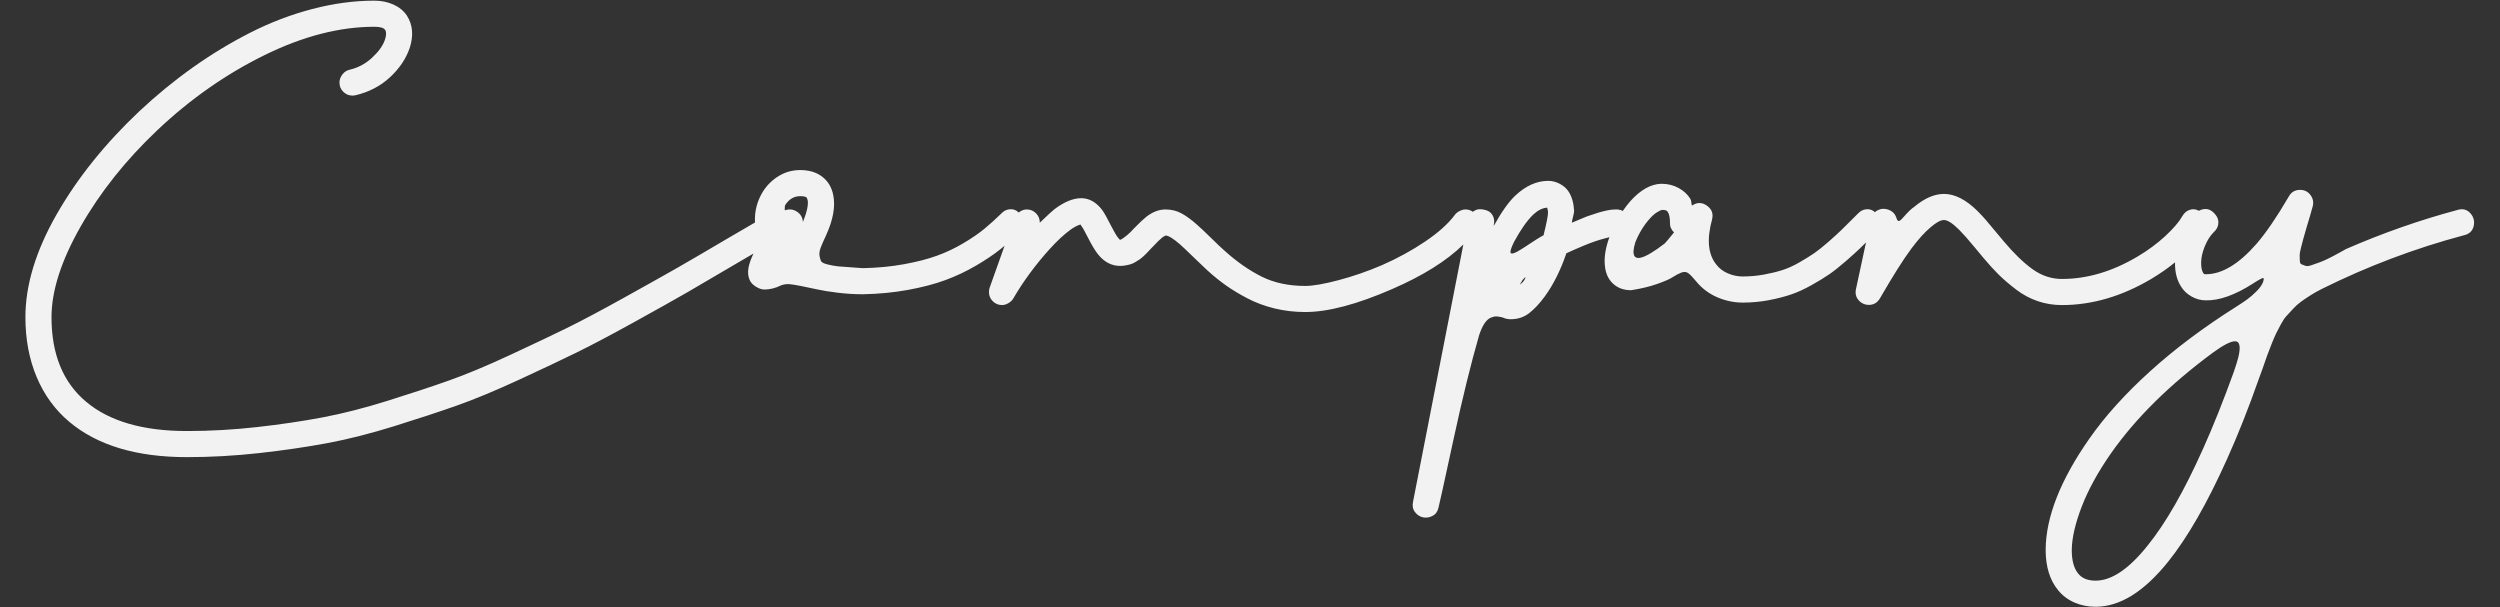 <?xml version="1.0" encoding="utf-8"?>
<!-- Generator: Adobe Illustrator 26.0.1, SVG Export Plug-In . SVG Version: 6.00 Build 0)  -->
<svg version="1.1" id="script_x5F_company" xmlns="http://www.w3.org/2000/svg" xmlns:xlink="http://www.w3.org/1999/xlink" x="0px"
	 y="0px" viewBox="0 0 889 216" style="enable-background:new 0 0 889 216;" xml:space="preserve">
<rect x="0" y="0" width="889" height="216" fill="#333333" stroke="none"/>
<style type="text/css">
	.st0{fill:#F2F2F2;}
</style>
<path class="st0" d="M878.398,75.76c-1.228-1.333-2.8-1.68-4.72-1.04c-13.334,3.573-26.479,8.188-39.44,13.84
	c-1.974,1.12-3.733,2.08-5.279,2.88c-1.548,0.8-2.908,1.414-4.08,1.84c-1.174,0.428-2.2,0.788-3.08,1.08
	c-0.88,0.294-1.588,0.334-2.12,0.12c-0.534-0.212-0.974-0.386-1.32-0.52c-0.347-0.133-0.533-0.601-0.56-1.4
	c-0.027-0.8-0.04-1.44-0.04-1.92c0-0.48,0.173-1.387,0.52-2.72s0.627-2.413,0.841-3.24c0.212-0.826,0.586-2.12,1.119-3.88
	c0.961-3.146,1.681-5.626,2.16-7.44c0.373-1.439,0.12-2.76-0.76-3.96s-2.067-1.826-3.56-1.88c-0.054,0-0.107,0-0.16,0
	c-1.813,0-3.147,0.773-4,2.32c-4.268,7.308-8.107,12.934-11.521,16.88c-6.293,7.2-12.293,10.8-18,10.8
	c-0.373,0-0.573-0.013-0.6-0.04c-0.027-0.026-0.147-0.173-0.36-0.439c-0.479-0.801-0.72-2-0.72-3.601c0-1.76,0.426-3.692,1.28-5.8
	c0.853-2.106,1.92-3.8,3.2-5.08c0.906-0.8,1.439-1.72,1.6-2.76s-0.014-1.973-0.521-2.8c-0.507-0.826-1.147-1.507-1.92-2.04
	c-0.773-0.533-1.68-0.732-2.72-0.601c-0.594,0.076-1.155,0.284-1.688,0.596c-0.271-0.134-0.546-0.257-0.832-0.355
	c-0.854-0.293-1.76-0.253-2.72,0.12c-0.96,0.374-1.733,1.067-2.32,2.08c-1.174,2.08-3.2,4.453-6.08,7.12s-6.16,5.094-9.84,7.279
	c-8.96,5.334-17.947,8-26.96,8c-3.733,0-7.214-1.159-10.439-3.479c-3.228-2.32-6.654-5.64-10.28-9.96
	c-0.534-0.586-1.494-1.732-2.88-3.44c-1.388-1.706-2.561-3.106-3.521-4.2c-0.96-1.092-1.92-2.119-2.88-3.079
	c-4.107-4.053-8.08-6.08-11.92-6.08c-3.414,0-6.96,1.547-10.64,4.64c-0.48,0.32-0.96,0.707-1.44,1.16
	c-0.479,0.453-0.854,0.827-1.12,1.12c-0.268,0.294-0.613,0.68-1.04,1.16c-0.428,0.479-0.733,0.813-0.92,1
	c-0.188,0.188-0.414,0.347-0.68,0.479c-0.268,0.134-0.494,0.08-0.68-0.16c-0.188-0.24-0.36-0.652-0.521-1.24
	c-0.479-1.226-1.388-2.079-2.72-2.56c-1.334-0.479-2.628-0.4-3.88,0.24c-0.352,0.18-0.658,0.407-0.937,0.663
	c-0.169-0.14-0.32-0.296-0.504-0.423c-0.773-0.533-1.68-0.733-2.719-0.601c-1.041,0.134-1.961,0.628-2.761,1.48
	c-0.32,0.319-0.8,0.8-1.44,1.439c-1.974,1.974-3.479,3.468-4.52,4.48c-1.04,1.014-2.548,2.388-4.521,4.12
	c-1.974,1.733-3.653,3.08-5.04,4.04s-3.147,2.054-5.279,3.279c-2.134,1.228-4.16,2.147-6.08,2.761s-4.107,1.147-6.561,1.6
	c-2.453,0.454-4.987,0.68-7.6,0.68c-1.76,0-3.494-0.359-5.2-1.08c-1.707-0.72-3.094-1.772-4.16-3.159
	c-2.934-3.627-3.439-8.961-1.52-16c0.532-2.08-0.08-3.733-1.84-4.961c-1.761-1.226-3.521-1.226-5.28,0
	c-0.107-0.212-0.188-0.6-0.24-1.159c-0.054-0.561-0.188-1-0.399-1.32c-0.961-1.546-2.348-2.812-4.16-3.8
	c-1.814-0.986-3.814-1.48-6-1.48h-0.16c-3.68,0.107-7.308,2.134-10.88,6.08c-1.001,1.114-1.911,2.328-2.778,3.589
	c-0.743-0.402-1.6-0.592-2.582-0.549c-0.96,0-2.04,0.134-3.24,0.4c-1.2,0.268-2.174,0.52-2.92,0.76c-0.748,0.24-2.08,0.68-4,1.32
	c-0.588,0.214-1.521,0.6-2.8,1.159c-1.28,0.561-2.134,0.921-2.561,1.08c0-0.372,0.133-1.052,0.4-2.04
	c0.267-0.985,0.399-1.72,0.399-2.199c-0.159-2.826-0.827-5.12-2-6.88c-0.747-1.12-1.787-2.026-3.119-2.721
	c-1.334-0.692-2.694-1.04-4.08-1.04c-4.107,0-8.027,1.761-11.761,5.28c-2.347,2.24-4.88,5.813-7.6,10.72V80
	c0.267-1.173,0.173-2.227-0.28-3.16c-0.453-0.933-1.12-1.572-2-1.92c-0.88-0.347-1.788-0.521-2.72-0.521
	c-0.87,0-1.678,0.314-2.431,0.915c-0.771-0.55-1.651-0.835-2.648-0.835c-0.64,0-1.333,0.188-2.08,0.561
	c-0.748,0.373-1.307,0.827-1.68,1.359c-2.348,3.147-5.868,6.308-10.56,9.48c-4.694,3.174-9.84,5.987-15.44,8.439
	c-5.12,2.188-10.254,3.96-15.4,5.32c-5.148,1.36-9.08,2.04-11.8,2.04c-5.92,0-11.094-1.106-15.52-3.32
	c-4.427-2.212-8.773-5.24-13.04-9.08c-1.174-1.012-2.84-2.586-5-4.72c-2.16-2.133-3.8-3.68-4.92-4.64
	c-1.974-1.761-3.813-3.106-5.52-4.04c-1.708-0.933-3.6-1.4-5.68-1.4c-2.347,0-4.64,0.88-6.88,2.64c-1.014,0.801-2.48,2.188-4.4,4.16
	c-0.748,0.854-1.507,1.601-2.28,2.24c-0.774,0.64-1.374,1.094-1.8,1.36c-0.427,0.268-0.694,0.399-0.8,0.399
	c-0.107,0-0.32-0.212-0.64-0.64c-0.587-0.692-1.414-2.08-2.48-4.16c-1.388-2.772-2.48-4.72-3.28-5.84
	c-2.134-2.772-4.614-4.16-7.44-4.16c-2.88,0-6.054,1.308-9.52,3.92c-0.64,0.48-2.374,2.08-5.2,4.8v-0.08
	c0-1.279-0.454-2.372-1.36-3.279c-0.908-0.906-2-1.36-3.28-1.36c-0.907,0-1.788,0.308-2.64,0.92
	c-0.078,0.056-0.143,0.119-0.217,0.178c-0.227-0.2-0.447-0.409-0.703-0.577c-0.773-0.507-1.68-0.693-2.72-0.561
	c-1.04,0.134-1.96,0.628-2.76,1.48c-2.133,2.08-4.173,3.92-6.12,5.52c-1.948,1.601-4.428,3.294-7.44,5.08
	c-3.014,1.787-6.148,3.268-9.4,4.44c-3.253,1.174-7.147,2.174-11.68,3c-4.534,0.827-9.414,1.293-14.64,1.399
	c-0.748-0.053-1.84-0.132-3.28-0.24c-2.56-0.159-4.374-0.292-5.44-0.399c-1.067-0.106-2.267-0.32-3.6-0.64
	c-1.334-0.32-2.134-0.681-2.4-1.08c-0.267-0.4-0.48-1.04-0.64-1.92c-0.16-0.881-0.028-1.881,0.4-3c0.426-1.12,1.066-2.587,1.92-4.4
	c2.506-5.492,3.36-10.24,2.56-14.24c-0.534-2.772-1.828-4.96-3.88-6.56c-2.054-1.601-4.68-2.4-7.88-2.4
	c-2.773,0-5.32,0.708-7.64,2.12c-2.32,1.414-4.2,3.268-5.64,5.56c-2.08,3.39-3.001,7.047-2.8,10.965
	c-2.634,1.538-5.693,3.32-9.199,5.356c-8.214,4.854-14.494,8.521-18.84,11c-4.347,2.48-10.654,6.014-18.92,10.601
	c-8.268,4.586-15.014,8.159-20.24,10.72c-5.228,2.56-11.948,5.746-20.16,9.56c-8.214,3.812-15.414,6.812-21.6,9
	c-6.188,2.187-13.414,4.572-21.68,7.16c-8.267,2.586-16,4.561-23.2,5.92c-7.2,1.36-14.974,2.507-23.32,3.44
	c-8.347,0.933-16.627,1.399-24.84,1.399c-15.627,0-27.574-3.467-35.84-10.399c-8.214-6.88-12.32-16.908-12.32-30.08
	c0-9.387,3.466-20.16,10.4-32.32c6.932-12.16,16-23.546,27.2-34.16c11.68-11.04,24.373-19.933,38.08-26.68
	c13.707-6.746,26.746-10.12,39.12-10.12c2.08,0,3.36,0.374,3.84,1.12c0.48,0.747,0.453,1.92-0.08,3.52
	c-0.748,2.134-2.28,4.268-4.6,6.4c-2.32,2.134-4.974,3.548-7.96,4.24c-1.014,0.214-1.867,0.773-2.56,1.68
	c-0.694,0.907-1.04,1.867-1.04,2.88c0,1.28,0.452,2.374,1.36,3.28c0.906,0.907,2,1.36,3.28,1.36c0.373,0,0.772-0.053,1.2-0.16
	c4.692-1.12,8.72-3.227,12.08-6.32c3.36-3.093,5.706-6.56,7.04-10.4c1.44-4.426,1.12-8.266-0.96-11.52
	c-1.12-1.706-2.708-3.026-4.76-3.96c-2.054-0.933-4.333-1.4-6.84-1.4c-7.147,0-14.494,0.988-22.04,2.96
	c-7.547,1.975-14.868,4.761-21.96,8.36c-7.094,3.6-13.948,7.747-20.56,12.44c-6.614,4.693-12.934,9.867-18.96,15.52
	c-12.268,11.574-22.094,23.827-29.48,36.76c-7.386,12.934-11.08,25.107-11.08,36.521c0,7.84,1.334,14.933,4,21.28
	c2.667,6.346,6.534,11.652,11.6,15.92c9.973,8.372,23.92,12.56,41.84,12.56c8.48,0,17.04-0.479,25.68-1.44
	c8.64-0.96,16.68-2.133,24.12-3.52c7.44-1.388,15.4-3.4,23.88-6.04s15.893-5.08,22.24-7.32c6.346-2.239,13.707-5.293,22.08-9.159
	c8.373-3.868,15.227-7.108,20.56-9.721c5.333-2.613,12.172-6.228,20.52-10.84c8.346-4.613,14.692-8.173,19.04-10.68
	c4.346-2.507,10.626-6.187,18.84-11.04c1.59-0.931,3.074-1.799,4.49-2.627c-0.918,1.965-1.517,3.674-1.771,5.106
	c-0.266,1.601-0.132,3.014,0.4,4.24c0.374,0.907,1.108,1.708,2.2,2.4c1.094,0.693,2.12,1.04,3.08,1.04c1.974,0,3.974-0.507,6-1.521
	c0.96-0.32,1.866-0.452,2.72-0.399c0.853,0.054,2.24,0.267,4.16,0.64c1.92,0.374,3.826,0.773,5.72,1.2
	c1.893,0.427,4.346,0.827,7.36,1.2c3.013,0.373,6.013,0.56,9,0.56h0.08c5.652-0.106,11.012-0.626,16.08-1.56
	c5.066-0.933,9.48-2.093,13.24-3.48c3.76-1.387,7.373-3.093,10.84-5.12c3.466-2.026,6.36-3.973,8.68-5.84
	c0.506-0.407,1.011-0.827,1.515-1.251l-5.315,14.931c-0.16,0.48-0.24,0.987-0.24,1.521c0,1.279,0.454,2.373,1.36,3.279
	c0.908,0.906,2,1.36,3.28,1.36c0.748,0,1.507-0.228,2.28-0.68c0.774-0.453,1.348-1,1.72-1.641c3.572-6.132,7.893-12,12.96-17.6
	c2.612-2.88,5.012-5.12,7.2-6.72c1.28-0.96,2.506-1.627,3.68-2c0.053,0,0.106,0.054,0.16,0.16c0.052,0.107,0.106,0.188,0.16,0.239
	c0.533,0.694,1.36,2.16,2.48,4.4c1.386,2.72,2.586,4.693,3.6,5.92c2.187,2.668,4.772,4,7.76,4c0.692,0,1.386-0.066,2.08-0.2
	c0.692-0.132,1.292-0.279,1.8-0.439c0.506-0.16,1.066-0.427,1.68-0.801c0.612-0.372,1.092-0.68,1.44-0.92
	c0.346-0.239,0.8-0.612,1.36-1.119s0.933-0.867,1.12-1.08c0.186-0.213,0.56-0.613,1.12-1.2c0.56-0.587,0.892-0.933,1-1.04
	c1.546-1.652,2.666-2.746,3.36-3.28c0.266-0.212,0.506-0.372,0.72-0.479c0.213-0.106,0.373-0.187,0.48-0.24
	c1.013,0,2.72,1.04,5.12,3.12c0.853,0.747,2.36,2.174,4.52,4.279c2.16,2.108,3.906,3.774,5.24,5c2.24,2.028,4.452,3.814,6.64,5.36
	c2.187,1.548,4.733,3.08,7.64,4.6c2.906,1.521,6.106,2.707,9.6,3.561c3.493,0.853,7.132,1.28,10.92,1.28
	c8.106,0,18.4-2.721,30.88-8.16c10.953-4.748,19.391-10.035,25.336-15.856L502.479,178.4c-0.32,1.44-0.092,2.666,0.68,3.681
	c0.773,1.012,1.72,1.64,2.84,1.88c1.12,0.239,2.24,0.08,3.36-0.48c1.12-0.56,1.84-1.533,2.16-2.92c0.268-0.96,2.027-8.96,5.28-24
	c3.254-15.04,6.32-27.52,9.2-37.44c0.586-1.76,1.226-3.147,1.92-4.159c0.692-1.014,1.427-1.681,2.2-2
	c0.772-0.32,1.452-0.468,2.04-0.44c0.586,0.026,1.307,0.146,2.16,0.36c0.906,0.426,1.866,0.64,2.88,0.64
	c2.506,0,4.692-0.72,6.56-2.16c1.867-1.439,3.733-3.439,5.601-6c2.986-4.106,5.492-9.092,7.52-14.96
	c0.053-0.16,0.08-0.266,0.08-0.319c4.533-2.08,8-3.521,10.4-4.32c0.515-0.215,2.176-0.693,4.942-1.428
	c-1.428,3.933-1.957,7.397-1.583,10.388c0.268,2.454,1.147,4.428,2.64,5.92c1.708,1.707,3.92,2.56,6.641,2.56
	c3.466-0.532,6.532-1.266,9.199-2.199c2.667-0.933,4.533-1.747,5.601-2.44c1.066-0.692,2.066-1.227,3-1.6
	c0.933-0.373,1.732-0.347,2.399,0.08s1.613,1.387,2.841,2.88c2.079,2.56,4.6,4.479,7.56,5.76s6,1.92,9.12,1.92s6.172-0.28,9.16-0.84
	c2.986-0.561,5.652-1.24,8-2.04c2.346-0.8,4.8-1.92,7.359-3.36c2.561-1.439,4.667-2.732,6.32-3.88c1.652-1.146,3.6-2.692,5.84-4.64
	c2.24-1.946,3.92-3.467,5.04-4.561c0.581-0.565,1.288-1.262,2.111-2.079l-3.552,16.52c-0.372,1.653-0.026,3.04,1.04,4.16
	c1.067,1.12,2.374,1.626,3.92,1.52c1.547-0.107,2.746-0.906,3.601-2.399c4.586-7.946,8.292-13.812,11.12-17.601
	c2.506-3.359,4.826-5.92,6.96-7.68c1.92-1.652,3.466-2.48,4.64-2.48c1.28,0,3.066,1.147,5.36,3.44c0.746,0.747,1.546,1.6,2.399,2.56
	c0.853,0.96,1.973,2.28,3.36,3.96c1.386,1.681,2.372,2.868,2.96,3.561c1.973,2.348,3.786,4.334,5.439,5.96
	c1.653,1.627,3.681,3.36,6.08,5.2c2.4,1.84,4.973,3.228,7.721,4.16c2.746,0.932,5.612,1.399,8.6,1.399
	c10.72,0,21.307-3.093,31.76-9.28c3.1-1.852,5.919-3.824,8.483-5.905c0,0.048-0.004,0.096-0.004,0.145
	c-0.052,3.468,0.721,6.374,2.32,8.72c0.854,1.334,2.067,2.44,3.64,3.32c1.573,0.88,3.24,1.32,5,1.32
	c4.801,0.107,10.4-1.893,16.801-6c2.239-1.44,3.466-2.08,3.68-1.92c0.16,0.16,0.133,0.587-0.08,1.279
	c-0.374,1.068-1.16,2.2-2.36,3.4s-2.319,2.174-3.359,2.92c-1.04,0.748-2.36,1.626-3.96,2.64
	c-11.574,7.307-21.772,14.961-30.601,22.961c-8.826,8-16.013,15.972-21.56,23.92c-10.293,14.72-15.467,27.893-15.521,39.52
	c0,5.973,1.468,10.746,4.4,14.32c1.548,1.92,3.479,3.386,5.8,4.399c2.32,1.013,4.84,1.521,7.561,1.521
	c8.64,0,17.253-5.36,25.84-16.08c6.88-8.588,13.84-20.72,20.88-36.4c3.84-8.479,7.652-18.107,11.439-28.88
	c0.32-0.8,0.721-1.894,1.2-3.28c0.746-2.188,1.307-3.787,1.68-4.8c0.373-1.014,0.893-2.359,1.561-4.04c0.666-1.68,1.2-2.92,1.6-3.72
	c0.4-0.8,0.946-1.854,1.641-3.16c0.692-1.308,1.359-2.308,2-3c0.64-0.693,1.412-1.533,2.319-2.52
	c0.906-0.987,1.853-1.84,2.841-2.561c0.985-0.72,2.105-1.479,3.359-2.279c1.253-0.801,2.626-1.573,4.12-2.32
	c16.213-8.053,33.013-14.4,50.4-19.04c1.972-0.427,3.159-1.521,3.56-3.28S879.624,77.094,878.398,75.76z M285.521,78.96
	c-0.108-1.653-0.854-2.906-2.24-3.761c-1.279-0.786-2.602-0.93-3.97-0.448c-0.089-0.031-0.18-0.056-0.272-0.081
	c0.044-0.184,0.059-0.443,0.041-0.79c-0.027-0.507,0.013-0.812,0.12-0.92c1.333-2.133,3.12-3.2,5.36-3.2
	c1.066,0,1.787,0.134,2.16,0.399c0.212,0.16,0.373,0.508,0.48,1.04C287.521,72.748,286.961,75.333,285.521,78.96z M542.239,99.24
	c-0.16,0.348-0.294,0.574-0.4,0.681c-0.213,0.268-0.387,0.467-0.52,0.6c-0.134,0.134-0.28,0.254-0.44,0.36
	c-0.159,0.107-0.319,0.239-0.479,0.399c0.16-0.212,0.32-0.479,0.479-0.8c0.16-0.32,0.333-0.612,0.521-0.88
	c0.187-0.267,0.492-0.586,0.92-0.96c0.053,0,0.106-0.013,0.16-0.04c0.053-0.026,0.08-0.066,0.08-0.12
	C542.506,98.64,542.399,98.894,542.239,99.24z M548.879,83.68c-0.854,0.374-3.279,1.894-7.279,4.56c-2.935,1.92-4.428,2.4-4.48,1.44
	c-0.054-0.586,0.373-1.812,1.28-3.68c2.346-4.32,4.612-7.547,6.8-9.681c1.652-1.546,3.307-2.372,4.96-2.479
	c0.16,0.479,0.267,0.987,0.32,1.52C550.532,76.427,549.999,79.2,548.879,83.68z M591.999,86.56
	c-7.628,5.867-11.334,6.747-11.12,2.64c0.052-0.8,0.266-1.812,0.64-3.04c1.333-3.306,3.066-6.132,5.2-8.479
	c0.853-0.96,1.692-1.692,2.52-2.2c0.826-0.506,1.427-0.786,1.801-0.84c0.532,0,0.932,0.04,1.199,0.12
	c0.267,0.08,0.44,0.16,0.521,0.24s0.2,0.228,0.359,0.439c0.48,0.8,0.721,2.054,0.721,3.76c-0.054,1.334,0.426,2.48,1.439,3.44
	C593.519,84.828,592.425,86.134,591.999,86.56z M795.918,127.2c-0.374,1.387-0.88,3.013-1.521,4.881
	c-3.733,10.346-7.387,19.492-10.96,27.439c-6.666,14.933-13.226,26.4-19.68,34.4c-6.666,8.372-12.853,12.56-18.56,12.56
	c-2.773,0-4.827-0.827-6.16-2.479c-1.547-1.868-2.32-4.668-2.32-8.4c0.054-4.32,1.24-9.48,3.56-15.48
	c2.32-6,5.748-12.253,10.28-18.76c8.748-12.533,20.88-24.533,36.4-36c3.68-2.667,6.266-4,7.76-4
	C796.478,121.306,796.878,123.252,795.918,127.2z"/>
</svg>
